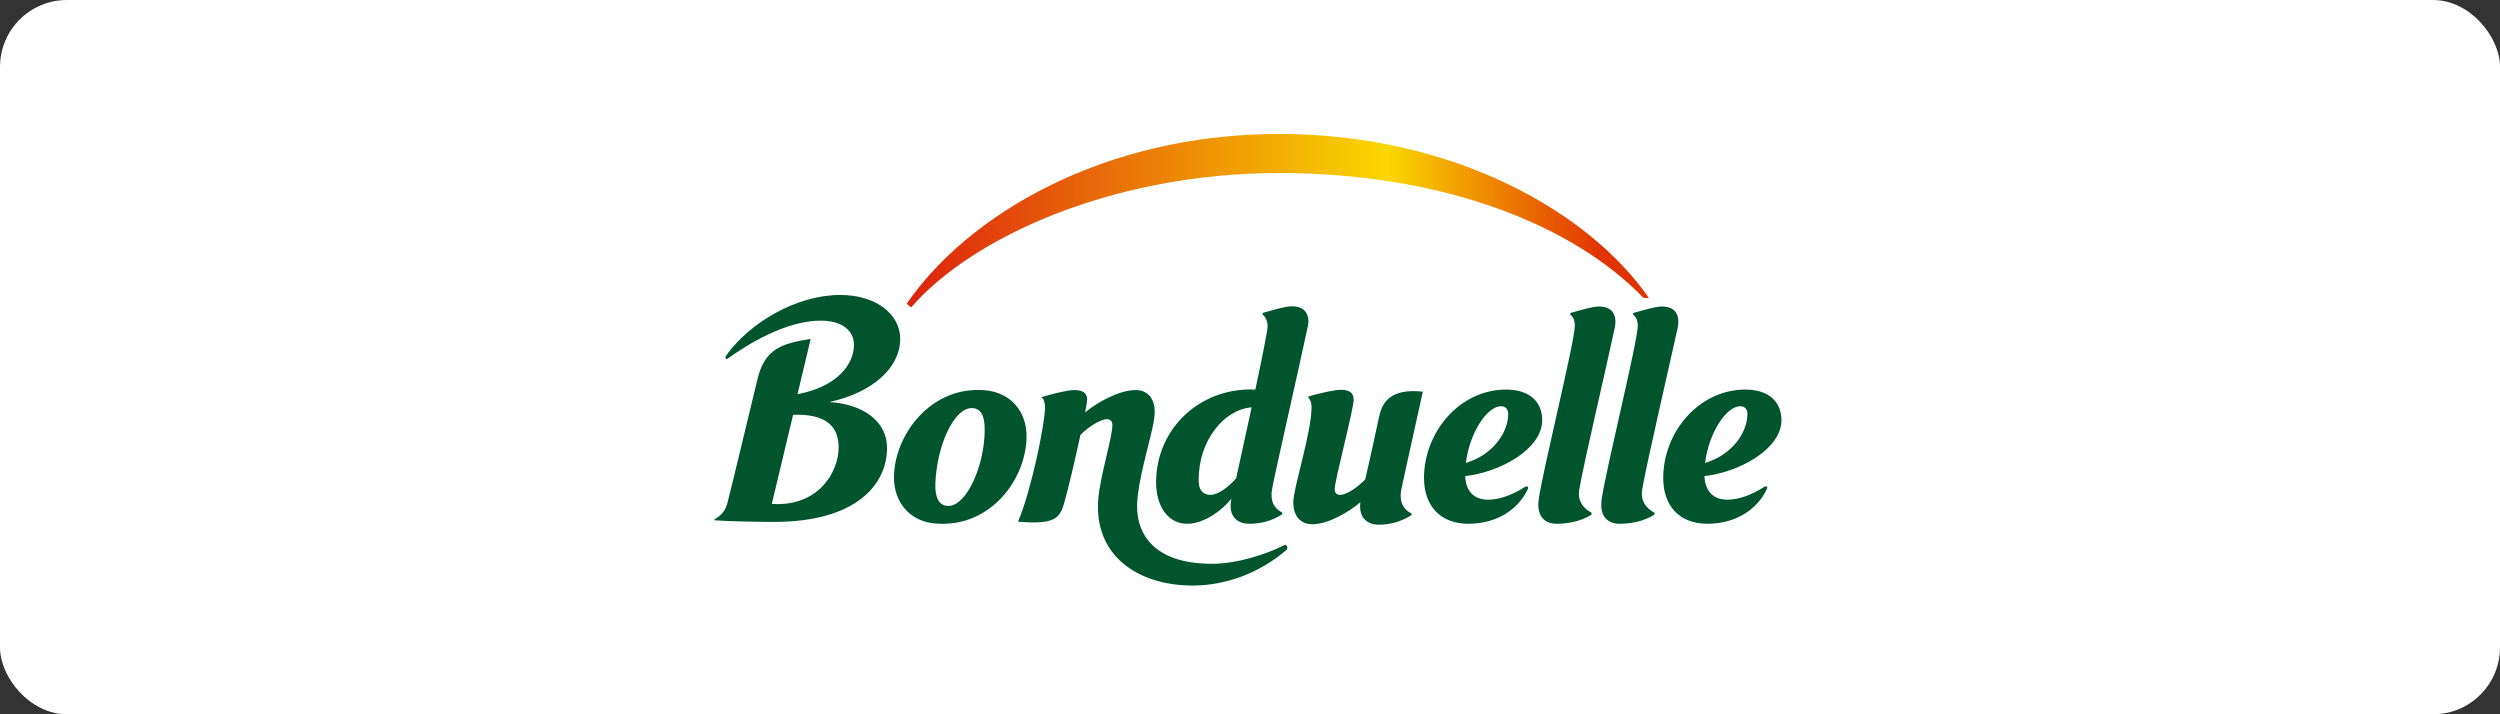<svg width="224" height="64" viewBox="0 0 224 64" fill="none" xmlns="http://www.w3.org/2000/svg">
<rect x="0" y="0" width="224" height="64" fill="#333333" stroke="none"/>
<rect width="224" height="64" rx="6" fill="white"/>
<path fill-rule="evenodd" clip-rule="evenodd" d="M114.635 12H114.552C130.431 12 142.516 19.131 147.74 26.697H147.263C141.168 20.354 129.684 15.503 114.552 15.503H114.635C99.668 15.503 87.085 21.266 81.634 27.547L81.24 27.215C86.65 19.338 98.756 12 114.635 12Z" fill="url(#paint0_linear_5959_11513)"/>
<path d="M74.316 36.025C78.234 35.155 80.659 32.916 80.659 30.366C80.659 28.169 78.524 26.428 75.29 26.428C71.331 26.428 67.165 28.936 65.091 31.817C64.905 32.066 65.029 32.273 65.237 32.108C67.931 30.18 70.979 28.729 73.528 28.729C75.601 28.729 76.513 29.744 76.513 30.885C76.513 32.75 74.876 34.678 71.456 35.321L72.637 30.366C69.942 30.781 68.574 31.32 67.911 33.807C67.185 36.772 65.444 44.089 65.195 45.001C64.967 45.872 64.573 46.204 64.014 46.535C63.993 46.556 63.993 46.618 64.034 46.618C65.257 46.722 68.222 46.763 69.341 46.763C76.679 46.763 79.478 43.447 79.478 40.13C79.478 37.746 77.343 36.212 74.316 36.025ZM69.154 45.146L71.062 37.166C73.819 37.062 75.145 38.057 75.145 40.088C75.125 42.431 73.197 45.437 69.154 45.146ZM88.267 34.968C83.396 34.533 80.1 39.011 80.1 42.783C80.1 45.001 81.509 46.722 83.81 46.908C88.764 47.323 91.978 42.887 91.978 39.093C91.978 36.855 90.568 35.175 88.267 34.968ZM84.971 45.333C84.266 45.333 83.748 44.794 83.81 43.26C83.955 39.902 85.469 36.564 87.065 36.564C87.811 36.564 88.267 37.124 88.226 38.637C88.184 41.809 86.588 45.333 84.971 45.333ZM141.5 43.882C141.853 41.705 144.008 32.564 144.672 29.413C144.92 28.273 144.506 27.464 143.283 27.464C142.682 27.464 141.666 27.775 140.775 28.024C140.65 28.065 140.671 28.19 140.754 28.252C140.982 28.439 141.106 28.749 141.106 29.164C141.106 30.615 138.266 41.954 137.872 44.732C137.644 46.349 138.494 46.929 139.469 46.929C140.464 46.929 141.604 46.722 142.557 46.141C142.62 46.1 142.64 45.934 142.557 45.913C141.853 45.54 141.334 44.856 141.5 43.882ZM147.139 43.882C147.491 41.705 149.626 32.564 150.31 29.413C150.559 28.273 150.144 27.464 148.921 27.464C148.32 27.464 147.304 27.775 146.413 28.024C146.289 28.065 146.309 28.19 146.392 28.252C146.62 28.439 146.745 28.749 146.745 29.164C146.745 30.615 143.905 41.954 143.511 44.732C143.283 46.349 144.133 46.929 145.107 46.929C146.123 46.929 147.242 46.722 148.196 46.141C148.258 46.1 148.279 45.934 148.196 45.913C147.491 45.54 146.973 44.856 147.139 43.882ZM106.364 46.929C107.96 46.929 109.598 45.623 110.344 44.67C110.344 44.69 110.323 44.711 110.323 44.732C110.012 46.349 110.945 46.929 111.919 46.929C112.956 46.929 113.889 46.701 114.863 46.1C114.925 46.059 114.904 45.955 114.863 45.913C114.117 45.54 113.806 44.856 113.971 43.861C114.179 42.617 116.521 32.377 117.185 29.226C117.371 28.356 117.06 27.444 115.754 27.444C115.153 27.444 114.075 27.775 113.184 28.024C113.101 28.045 113.101 28.148 113.163 28.21C113.391 28.397 113.578 28.812 113.578 29.226C113.578 29.62 113.101 31.983 112.479 34.906C107.649 34.678 103.586 38.285 103.586 43.239C103.607 45.457 104.705 46.929 106.364 46.929ZM112.147 36.502C111.65 38.803 111.09 41.311 110.758 42.866C110.137 43.55 109.204 44.338 108.437 44.338C107.981 44.338 107.4 44.11 107.4 43.032C107.38 39.425 109.722 36.668 112.147 36.502ZM136.587 43.654C135.447 44.4 134.245 44.773 133.353 44.773C132.213 44.773 131.343 44.172 131.281 42.659C134.328 42.327 138.183 40.275 138.183 37.642C138.183 35.984 137.023 34.906 134.95 34.906C130.783 34.906 127.591 38.72 127.591 42.825C127.591 45.312 129.042 46.929 131.571 46.929C134.1 46.929 136.007 45.665 136.877 43.861C136.981 43.633 136.877 43.467 136.587 43.654ZM134.494 36.399C134.867 36.399 135.136 36.647 135.136 37.083C135.136 38.782 133.727 40.773 131.343 41.477C131.674 38.762 133.25 36.399 134.494 36.399ZM158.021 43.654C156.881 44.4 155.679 44.773 154.788 44.773C153.648 44.773 152.798 44.172 152.715 42.659C155.762 42.327 159.618 40.275 159.618 37.642C159.618 35.984 158.457 34.906 156.384 34.906C152.217 34.906 149.025 38.72 149.025 42.825C149.025 45.312 150.455 46.929 152.984 46.929C155.513 46.929 157.42 45.665 158.291 43.861C158.415 43.633 158.312 43.467 158.021 43.654ZM155.928 36.399C156.301 36.399 156.57 36.647 156.57 37.083C156.57 38.782 155.161 40.773 152.777 41.477C153.109 38.762 154.684 36.399 155.928 36.399ZM127.487 35.093C124.502 34.761 123.818 36.15 123.569 37.331C123.113 39.467 122.657 41.539 122.325 42.949C121.807 43.509 120.729 44.338 120.087 44.338C119.734 44.338 119.589 44.131 119.589 43.82C119.589 43.032 121.289 36.689 121.289 35.797C121.289 35.196 120.895 34.927 120.149 34.927C119.527 34.927 118.159 35.258 117.288 35.507C117.205 35.528 117.205 35.632 117.267 35.694C117.454 35.88 117.516 36.191 117.516 36.481C117.516 38.741 115.879 43.737 115.879 45.001C115.879 46.307 116.583 46.971 117.578 46.971C119.05 46.971 120.916 45.831 121.89 45.001C121.704 46.452 122.595 47.012 123.507 47.012C124.543 47.012 125.476 46.763 126.43 46.183C126.492 46.141 126.513 46.017 126.451 45.996C125.704 45.623 125.373 44.939 125.538 43.944C125.704 43.115 126.637 38.928 127.487 35.093ZM115.049 48.857C113.37 49.707 110.779 50.515 108.603 50.515C103.213 50.515 101.575 47.655 101.928 44.545C102.259 41.602 103.462 38.389 103.462 36.896C103.462 35.611 102.736 34.947 101.762 34.947C100.249 34.947 98.217 36.108 97.222 36.958C97.347 36.357 97.409 35.943 97.409 35.818C97.409 35.217 97.015 34.947 96.269 34.947C95.605 34.947 94.133 35.341 93.284 35.59C93.512 35.652 93.636 36.129 93.636 36.502C93.636 37.953 92.371 44.089 91.211 46.743C94.486 47.012 94.942 46.452 95.336 45.126C95.688 43.923 96.331 41.166 96.808 38.969C97.305 38.43 98.528 37.559 99.171 37.559C99.523 37.559 99.668 37.767 99.668 38.098C99.668 39.197 98.57 42.659 98.404 44.732C98.01 49.769 101.928 52.464 106.861 52.464C109.722 52.464 112.748 51.427 115.277 49.272C115.443 49.044 115.277 48.733 115.049 48.857Z" fill="#00542E"/>
<defs>
<linearGradient id="paint0_linear_5959_11513" x1="81.001" y1="12" x2="143.5" y2="12" gradientUnits="userSpaceOnUse">
<stop stop-color="#DC210F"/>
<stop offset="0.693" stop-color="#FAD700"/>
<stop offset="1" stop-color="#E13302"/>
</linearGradient>
</defs>
</svg>
